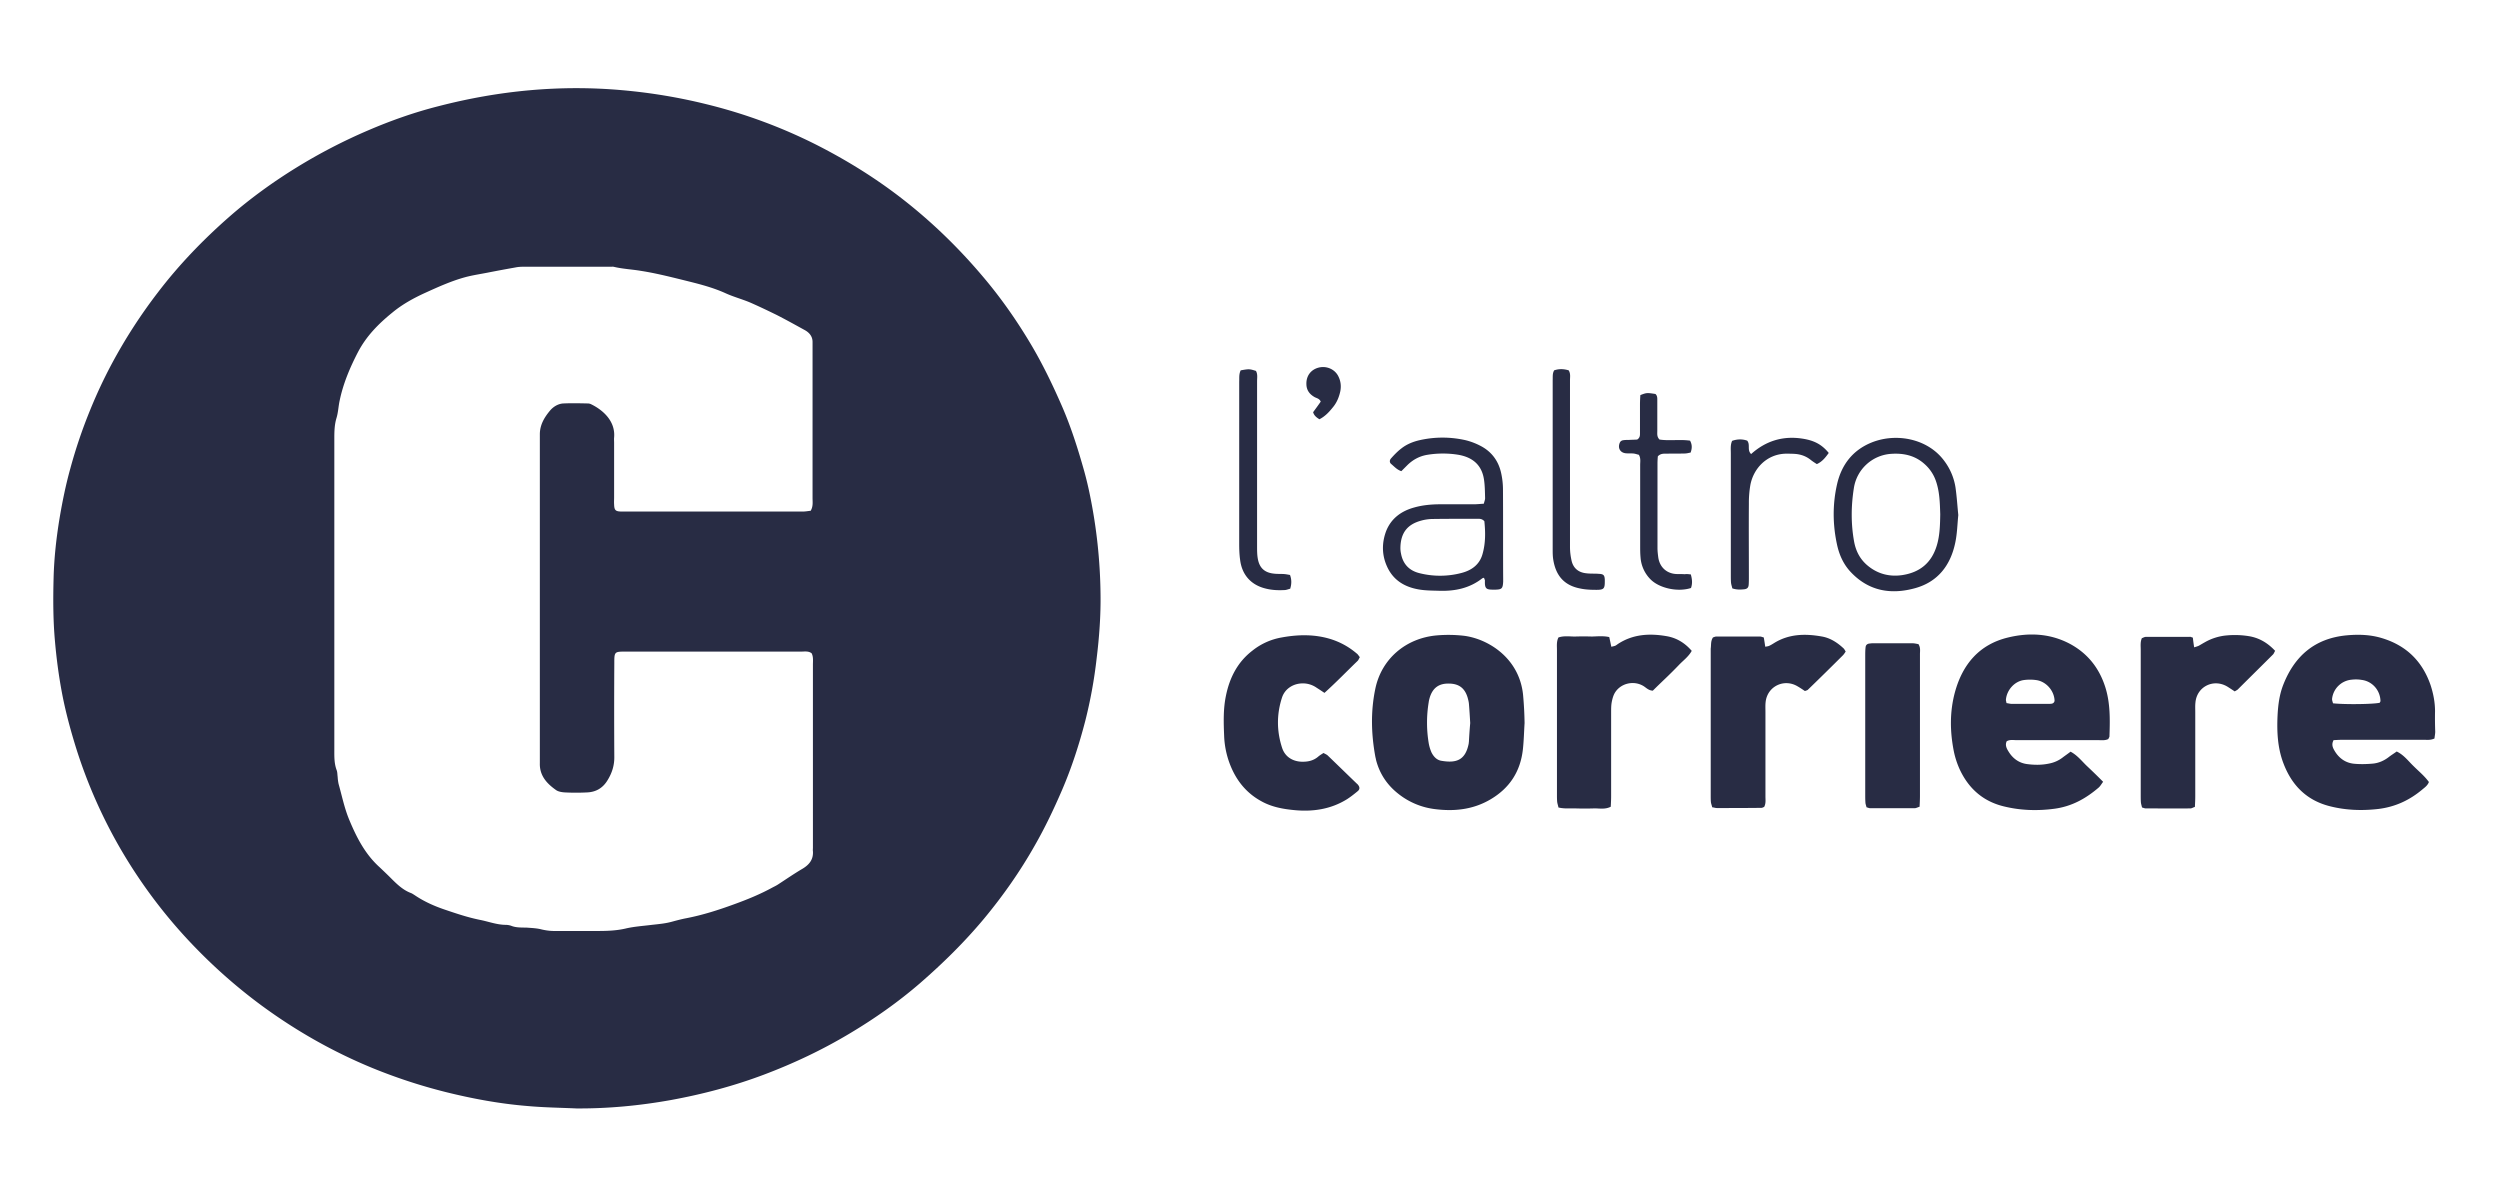 <svg width="288" height="138" fill="none" xmlns="http://www.w3.org/2000/svg"><path d="M156.652 75.707c-.107.172-.15.343-.279.45-1.243 1.2-2.466 2.464-3.795 3.664-.322-.214-.601-.407-.88-.578a2.765 2.765 0 00-1.737-.514c-1.029.042-1.951.642-2.273 1.628-.622 1.907-.622 3.836 0 5.764.322 1.029 1.18 1.586 2.252 1.629.708.021 1.351-.107 1.909-.579.171-.15.386-.278.621-.428.172.107.365.171.494.3 1.115 1.071 2.209 2.143 3.324 3.214.043.043.107.086.15.15.214.257.236.514-.022.729-.386.321-.793.643-1.222.921-1.887 1.179-3.967 1.479-6.133 1.264-1.308-.128-2.574-.364-3.732-1.007-1.779-.964-2.937-2.443-3.645-4.285a10.15 10.15 0 01-.665-3.3c-.064-1.543-.107-3.086.215-4.608.428-2.078 1.351-3.878 3.066-5.185a7.422 7.422 0 013.345-1.5c1.866-.343 3.753-.386 5.597.171 1.116.343 2.145.9 3.046 1.672.107.064.214.235.364.428zM197.333 73.436c.128-.043.257-.107.386-.107h5.039c.129 0 .257.064.429.107.064.343.107.664.171 1.071.172-.043.322-.043.451-.107.193-.086.364-.193.536-.3 1.737-1.093 3.645-1.114 5.554-.771.965.171 1.78.707 2.488 1.371.085.086.15.214.235.364-.107.15-.193.3-.321.429a354.62 354.62 0 01-4.032 3.964c-.064.064-.171.086-.343.15-.257-.171-.536-.364-.836-.536-1.566-.942-3.496 0-3.689 1.8-.043.365-.021.75-.021 1.136v9.75c0 .407.064.814-.15 1.2-.107.043-.215.107-.3.107-1.716.022-3.432.022-5.147.022-.172 0-.322-.065-.536-.086-.043-.214-.129-.407-.15-.6-.022-.236-.022-.471-.022-.729v-16.95c.065-.407-.021-.857.258-1.285zM185.388 73.393c.086.386.15.707.236 1.114.171-.043.321-.064.472-.128.085-.043.171-.108.257-.172 1.737-1.157 3.667-1.264 5.64-.921 1.136.193 2.101.771 2.895 1.693-.365.664-.965 1.093-1.458 1.607a51.532 51.532 0 01-1.523 1.521c-.515.493-1.029.986-1.501 1.457-.536-.021-.794-.385-1.158-.578-1.158-.643-2.681-.215-3.281.943-.15.3-.236.642-.3.985-.065.365-.065.75-.065 1.136v9.664c0 .407-.021.815-.043 1.222-.686.343-1.329.171-1.972.193-.687.021-1.373.021-2.059 0-.643-.022-1.308.064-1.994-.108-.043-.235-.129-.45-.151-.685-.021-.279-.021-.557-.021-.814v-16.65c0-.472-.064-.965.172-1.436.621-.215 1.286-.107 1.908-.107a29.683 29.683 0 011.952 0c.686-.022 1.351-.086 1.994.064zM252.617 73.457c.042.386.085.707.15 1.114.214-.064.364-.107.514-.171.236-.129.472-.279.708-.407a6.144 6.144 0 012.53-.793 10.153 10.153 0 012.552.086c1.18.193 2.166.771 3.024 1.693-.107.171-.15.342-.279.45-1.329 1.328-2.68 2.657-4.01 3.985-.086.086-.236.15-.364.236-.301-.193-.579-.386-.858-.557-1.587-.943-3.496 0-3.667 1.821-.043.365-.022.75-.022 1.136v9.664c0 .407-.021.815-.043 1.243-.214.064-.364.172-.514.172-1.716.021-3.431 0-5.147 0-.129 0-.257-.065-.429-.108-.043-.192-.107-.385-.128-.578-.022-.279-.022-.557-.022-.814V74.87c0-.45-.064-.9.129-1.35.128-.042.3-.15.45-.15h5.04c.085-.042.171.022.386.086zM221.007 74.207c.258.407.172.793.172 1.157v16.329c0 .407-.021.814-.043 1.243-.214.064-.364.15-.536.171h-5.147c-.128 0-.257-.064-.429-.107-.043-.193-.128-.386-.128-.579-.022-.278-.022-.557-.022-.814V75.58c0-.343 0-.686.043-1.029.022-.236.172-.364.386-.407.172-.022.343-.043.515-.043h4.417c.301 0 .558.064.772.107zM194.781 66.171c.171.6.193 1.093.021 1.565-1.501.492-3.602.042-4.632-.965a3.983 3.983 0 01-1.179-2.55c-.043-.45-.043-.878-.043-1.328V53.55c0-.364.086-.75-.15-1.157-.193-.043-.408-.129-.644-.15-.278-.022-.557 0-.815-.022-.707-.042-1.029-.642-.707-1.285a.485.485 0 01.321-.215c.236-.042.472-.042.708-.042.343-.022.686-.022.944-.043.343-.215.321-.515.321-.772v-3.278c0-.365.022-.75.043-1.072.729-.278.751-.278 1.737-.128.236.214.215.492.215.75v3.492c0 .343-.065.686.257 1.008 1.137.171 2.338-.043 3.517.128.257.472.236.9.064 1.372-.236.042-.45.107-.686.107-.686.021-1.372 0-2.059.021-.343 0-.686-.043-1.029.3a9.589 9.589 0 00-.043.836v9.75c0 .343.043.686.086 1.029.172 1.264 1.094 1.928 2.144 1.95.301 0 .622 0 .922.021.215-.043.429 0 .687.021zM142.928 42.664c.965-.171 1.008-.171 1.758.065.215.385.129.792.129 1.2V62.936c0 .471 0 .964.086 1.435.193 1.072.793 1.608 1.887 1.715.364.043.75.021 1.136.043.236.021.451.064.686.107.193.535.193 1.028.022 1.585-.193.043-.386.129-.579.15-.751.043-1.501.022-2.252-.171-1.672-.407-2.723-1.564-2.938-3.3-.085-.6-.107-1.221-.107-1.843V43.971c.022-.45-.043-.857.172-1.307zM210.671 52.179c-.386.535-.751 1.007-1.372 1.285-.236-.15-.472-.3-.687-.471-.557-.45-1.179-.664-1.887-.707-.343-.022-.686-.022-1.029-.022-2.166.065-3.689 1.693-4.053 3.6a12.003 12.003 0 00-.172 2.143c-.021 2.807 0 5.614 0 8.422 0 .3 0 .621-.021.921-.022.343-.172.493-.515.536-.45.043-.879.064-1.372-.107-.043-.215-.129-.429-.15-.665-.022-.278-.022-.557-.022-.814V52.221c0-.471-.064-.964.15-1.435.601-.215 1.201-.215 1.737-.022.386.472-.043 1.072.451 1.543 1.694-1.521 3.667-2.121 5.897-1.778 1.415.214 2.273.707 3.045 1.65zM179.04 42.664c.558-.193 1.115-.171 1.673 0 .236.386.15.772.15 1.136v19.221c0 .515.064 1.029.172 1.522.193.921.814 1.414 1.715 1.5.472.064.965.021 1.437.064.536.022.665.15.686.686v.214c0 .814-.128.943-.965.943-.622 0-1.244-.022-1.844-.15-1.823-.343-2.831-1.436-3.131-3.343-.064-.407-.064-.814-.064-1.221V43.8c.021-.386-.043-.771.171-1.136zM151.999 48.3c-.386-.236-.622-.45-.729-.814.3-.407.6-.815.879-1.222-.172-.386-.515-.386-.772-.557-.536-.321-.858-.771-.879-1.414-.043-.943.471-1.672 1.351-1.929.9-.257 1.865.129 2.294.922.3.557.386 1.157.258 1.8-.151.685-.408 1.307-.858 1.843-.429.535-.88 1.028-1.544 1.37zM126.78 68.357a59.933 59.933 0 00-1.201-11.228 40.7 40.7 0 00-.665-2.808c-.75-2.678-1.587-5.314-2.723-7.864-1.008-2.293-2.102-4.543-3.367-6.686-1.673-2.828-3.56-5.528-5.704-8.035-2.981-3.515-6.305-6.686-9.993-9.45-2.895-2.165-5.962-4.029-9.179-5.657a59.577 59.577 0 00-12.416-4.586 63.507 63.507 0 00-9.822-1.65c-7.183-.643-14.26.043-21.208 1.843-2.788.707-5.512 1.671-8.15 2.807a63.055 63.055 0 00-8.105 4.2c-2.788 1.714-5.426 3.621-7.87 5.764-3.003 2.636-5.747 5.486-8.17 8.657a59.944 59.944 0 00-5.298 8.186 56.177 56.177 0 00-2.53 5.4 57.402 57.402 0 00-2.273 6.707c-.515 1.843-.9 3.729-1.222 5.614-.386 2.315-.644 4.629-.708 6.943-.064 2.422-.064 4.865.15 7.286.172 1.993.429 3.964.793 5.914.408 2.186.987 4.329 1.652 6.472a57.567 57.567 0 005.232 11.807 58.494 58.494 0 008.728 11.4 61 61 0 007.441 6.471c3.946 2.893 8.17 5.293 12.695 7.157a62.32 62.32 0 008.492 2.786c3.11.772 6.24 1.35 9.415 1.607 1.887.172 3.774.193 5.64.279 3.645.021 7.27-.322 10.85-.964 3.646-.665 7.227-1.608 10.701-2.915s6.82-2.893 9.993-4.8c2.831-1.693 5.512-3.578 8.021-5.743 2.637-2.292 5.125-4.735 7.377-7.435 2.187-2.636 4.16-5.443 5.854-8.443 1.179-2.057 2.187-4.179 3.131-6.364 1.115-2.593 1.973-5.25 2.68-7.972a54.12 54.12 0 001.309-7.178c.3-2.443.493-4.972.45-7.522zm-34.354 31.736c-.944.557-1.844 1.178-2.767 1.778-.193.129-.407.236-.621.343-1.437.793-2.96 1.415-4.504 1.972-1.758.643-3.56 1.221-5.425 1.585-.58.108-1.137.258-1.694.408-.772.214-1.544.278-2.316.364-1.008.128-2.06.193-3.046.428-1.115.258-2.23.279-3.366.279H63.84c-.472 0-.943-.064-1.415-.171-.558-.15-1.158-.172-1.716-.215-.622-.021-1.243.022-1.822-.214a1.98 1.98 0 00-.6-.107c-1.052 0-2.017-.386-3.025-.579-1.372-.278-2.702-.728-4.031-1.178-1.201-.407-2.359-.922-3.41-1.629-.171-.107-.343-.236-.536-.3-.922-.364-1.608-1.05-2.273-1.714-.407-.407-.836-.814-1.265-1.222-1.673-1.5-2.66-3.428-3.517-5.485-.558-1.35-.836-2.743-1.222-4.115a4.956 4.956 0 01-.108-.814c-.043-.278-.021-.557-.128-.814-.28-.772-.258-1.543-.258-2.336V50.464c0-.793.022-1.564.258-2.335.193-.643.214-1.35.364-2.015.408-1.95 1.18-3.771 2.102-5.55.965-1.843 2.359-3.257 3.946-4.543 1.158-.964 2.487-1.692 3.86-2.314 1.458-.664 2.937-1.328 4.481-1.757.858-.236 1.737-.364 2.617-.536a168.86 168.86 0 013.216-.6c.3-.064.622-.085.922-.085h10.08c.128 0 .278-.022.407.021 1.008.236 2.037.279 3.045.45 1.523.236 3.024.6 4.503.964 1.802.45 3.603.857 5.297 1.629.9.407 1.866.664 2.788 1.05 1.03.45 2.059.943 3.066 1.436 1.094.557 2.166 1.157 3.26 1.757.536.3.9.75.88 1.414V57.364c0 .472.085.965-.215 1.479-.279.021-.58.086-.88.086H71.518c-.621-.022-.75-.172-.772-.815-.021-.278 0-.557 0-.814v-6.279c0-.214-.021-.407 0-.621.172-1.929-1.35-3.193-2.616-3.814a.874.874 0 00-.386-.107c-.965-.022-1.908-.043-2.873 0-.6.042-1.137.385-1.502.814-.643.771-1.157 1.607-1.179 2.678V87.921c-.043 1.436.815 2.358 1.887 3.108.258.171.644.235.987.257.857.043 1.715.043 2.573 0 1.03-.043 1.823-.515 2.359-1.415.514-.835.793-1.714.772-2.721a890.492 890.492 0 010-10.693c0-1.393 0-1.393 1.35-1.393h20.18c.408 0 .837-.085 1.201.193.215.407.15.879.15 1.307V97.65c0 .129-.021.279 0 .407.065.922-.386 1.543-1.222 2.036zM280.516 81.943c0-1.029-.193-2.036-.515-3.022-.986-2.85-2.916-4.65-5.79-5.464-1.308-.364-2.637-.385-3.967-.257-3.56.364-5.876 2.336-7.184 5.614-.472 1.179-.622 2.379-.686 3.622-.086 1.843 0 3.707.665 5.464.965 2.572 2.702 4.329 5.425 4.993 1.801.45 3.646.514 5.511.3 1.952-.236 3.603-1.007 5.083-2.25.278-.236.6-.45.75-.857-.514-.707-1.179-1.243-1.78-1.843-.6-.579-1.115-1.286-1.93-1.671-.321.235-.643.428-.943.664-.536.407-1.137.664-1.78.728-.708.065-1.437.086-2.145.022-.986-.086-1.737-.6-2.251-1.436-.236-.386-.429-.771-.15-1.286.364-.021.75-.042 1.115-.042h9.242c.408 0 .815.064 1.266-.15.021-.258.085-.515.085-.793a41.92 41.92 0 01-.021-2.336zm-6.369-.986c-.729.172-3.989.215-5.383.065-.043-.172-.128-.365-.107-.536a2.488 2.488 0 012.252-2.186c.364-.043.75-.043 1.136.022 1.244.15 2.166 1.2 2.188 2.464-.022.043-.065.107-.086.171zM242.516 79.114c-.707-2.185-2.037-3.857-4.074-4.95-2.273-1.2-4.697-1.307-7.098-.728-3.324.793-5.254 3.085-6.134 6.3-.621 2.293-.579 4.607-.107 6.921.15.686.365 1.329.644 1.95 1.029 2.229 2.702 3.707 5.082 4.286 1.908.471 3.86.536 5.811.278 1.995-.257 3.625-1.157 5.126-2.442.193-.172.321-.408.514-.665a68.818 68.818 0 00-1.801-1.757c-.622-.578-1.137-1.286-1.951-1.714-.301.236-.622.45-.901.664-.472.364-1.008.6-1.587.707-.815.172-1.63.172-2.466.065-.944-.108-1.673-.622-2.166-1.415-.236-.364-.45-.771-.236-1.221.365-.214.751-.129 1.137-.129h9.371c.407 0 .815.065 1.201-.128.043-.129.128-.215.128-.3.065-1.929.108-3.857-.493-5.722zm-6.154 1.95c-.129.022-.279.022-.408.022h-4.203c-.193 0-.386-.065-.6-.086-.022-.171-.086-.3-.065-.429.107-1.092.987-2.078 2.059-2.228a5.221 5.221 0 011.415 0c1.137.15 2.059 1.2 2.123 2.314.022.193-.107.364-.321.407zM175.459 80.057c-.429-4.286-4.074-6.471-6.798-6.814a15.715 15.715 0 00-3.174-.043c-3.538.321-6.347 2.7-7.055 6.171-.536 2.572-.472 5.165 0 7.758.021.128.064.257.086.407.407 1.585 1.265 2.871 2.53 3.878a8.403 8.403 0 004.289 1.8c2.23.279 4.375.043 6.348-1.114 2.23-1.307 3.474-3.236 3.753-5.786.107-.985.128-1.971.193-3.021a42.382 42.382 0 00-.172-3.236zm-6.24 5.379c0 .064-.022.128-.022.214-.386 1.993-1.501 2.271-3.152 1.993-.536-.086-.901-.493-1.137-.964a4.728 4.728 0 01-.321-1.072 14.453 14.453 0 010-4.714c.021-.172.064-.343.107-.493.343-1.157 1.072-1.693 2.273-1.65 1.115.021 1.78.536 2.102 1.607.064.236.128.472.15.707.064.75.107 1.5.15 2.229a62.919 62.919 0 00-.15 2.143zM173.143 56.421c0-.621-.064-1.242-.193-1.842-.279-1.372-1.029-2.465-2.273-3.15a7.686 7.686 0 00-1.801-.708 11.946 11.946 0 00-5.297-.021c-.772.171-1.523.471-2.145.964-.428.322-.814.729-1.179 1.136-.193.214-.193.471 0 .643.365.3.665.664 1.179.836l.665-.665c.644-.643 1.416-1.071 2.338-1.221a11.157 11.157 0 013.581 0c1.437.257 2.659 1.007 2.938 2.85.107.707.107 1.436.128 2.143 0 .193-.085.385-.15.643-.407.021-.772.064-1.136.064h-3.817c-1.03 0-2.059.086-3.045.364-1.502.407-2.681 1.264-3.26 2.743-.493 1.329-.493 2.7.086 4.007.729 1.672 2.123 2.464 3.838 2.722.708.107 1.437.107 2.145.128 1.844.064 3.538-.278 5.018-1.436.021-.021.064-.021.193-.064.043.15.107.236.107.343-.043 1.007.214 1.029 1.094 1.029h.107c.75-.022.858-.129.901-.922v-.3c-.022-3.428 0-6.857-.022-10.286zm-2.359 7.415c-.343 1.221-1.265 1.864-2.402 2.164a9.689 9.689 0 01-4.889.021c-1.179-.3-1.887-1.071-2.101-2.271a2.9 2.9 0 01-.065-.621c.022-1.843.901-2.743 2.381-3.15.45-.129.943-.193 1.415-.193 1.673-.022 3.367-.022 5.039-.022.279 0 .558-.021.837.279.128 1.243.15 2.528-.215 3.793zM225.275 56.164a6.828 6.828 0 00-1.308-3.085c-1.866-2.529-5.49-3.258-8.364-2.1-2.166.878-3.452 2.55-3.967 4.778-.536 2.336-.515 4.693 0 7.029.257 1.157.729 2.207 1.544 3.085 2.08 2.229 4.654 2.658 7.441 1.886 2.638-.728 4.096-2.657 4.632-5.271.215-1.029.236-2.1.343-3.15-.107-1.072-.171-2.122-.321-3.172zm-2.145 6.643c-.6 2.036-1.973 3.15-4.031 3.45-1.373.193-2.659-.107-3.775-.964-.986-.75-1.522-1.736-1.737-2.936-.364-2.035-.343-4.093-.021-6.128a4.653 4.653 0 014.246-3.943c1.458-.107 2.788.171 3.903 1.178a4.587 4.587 0 011.265 1.843c.472 1.286.493 2.614.536 3.943-.021 1.2-.043 2.4-.386 3.557z" fill="#282c44"/></svg>
